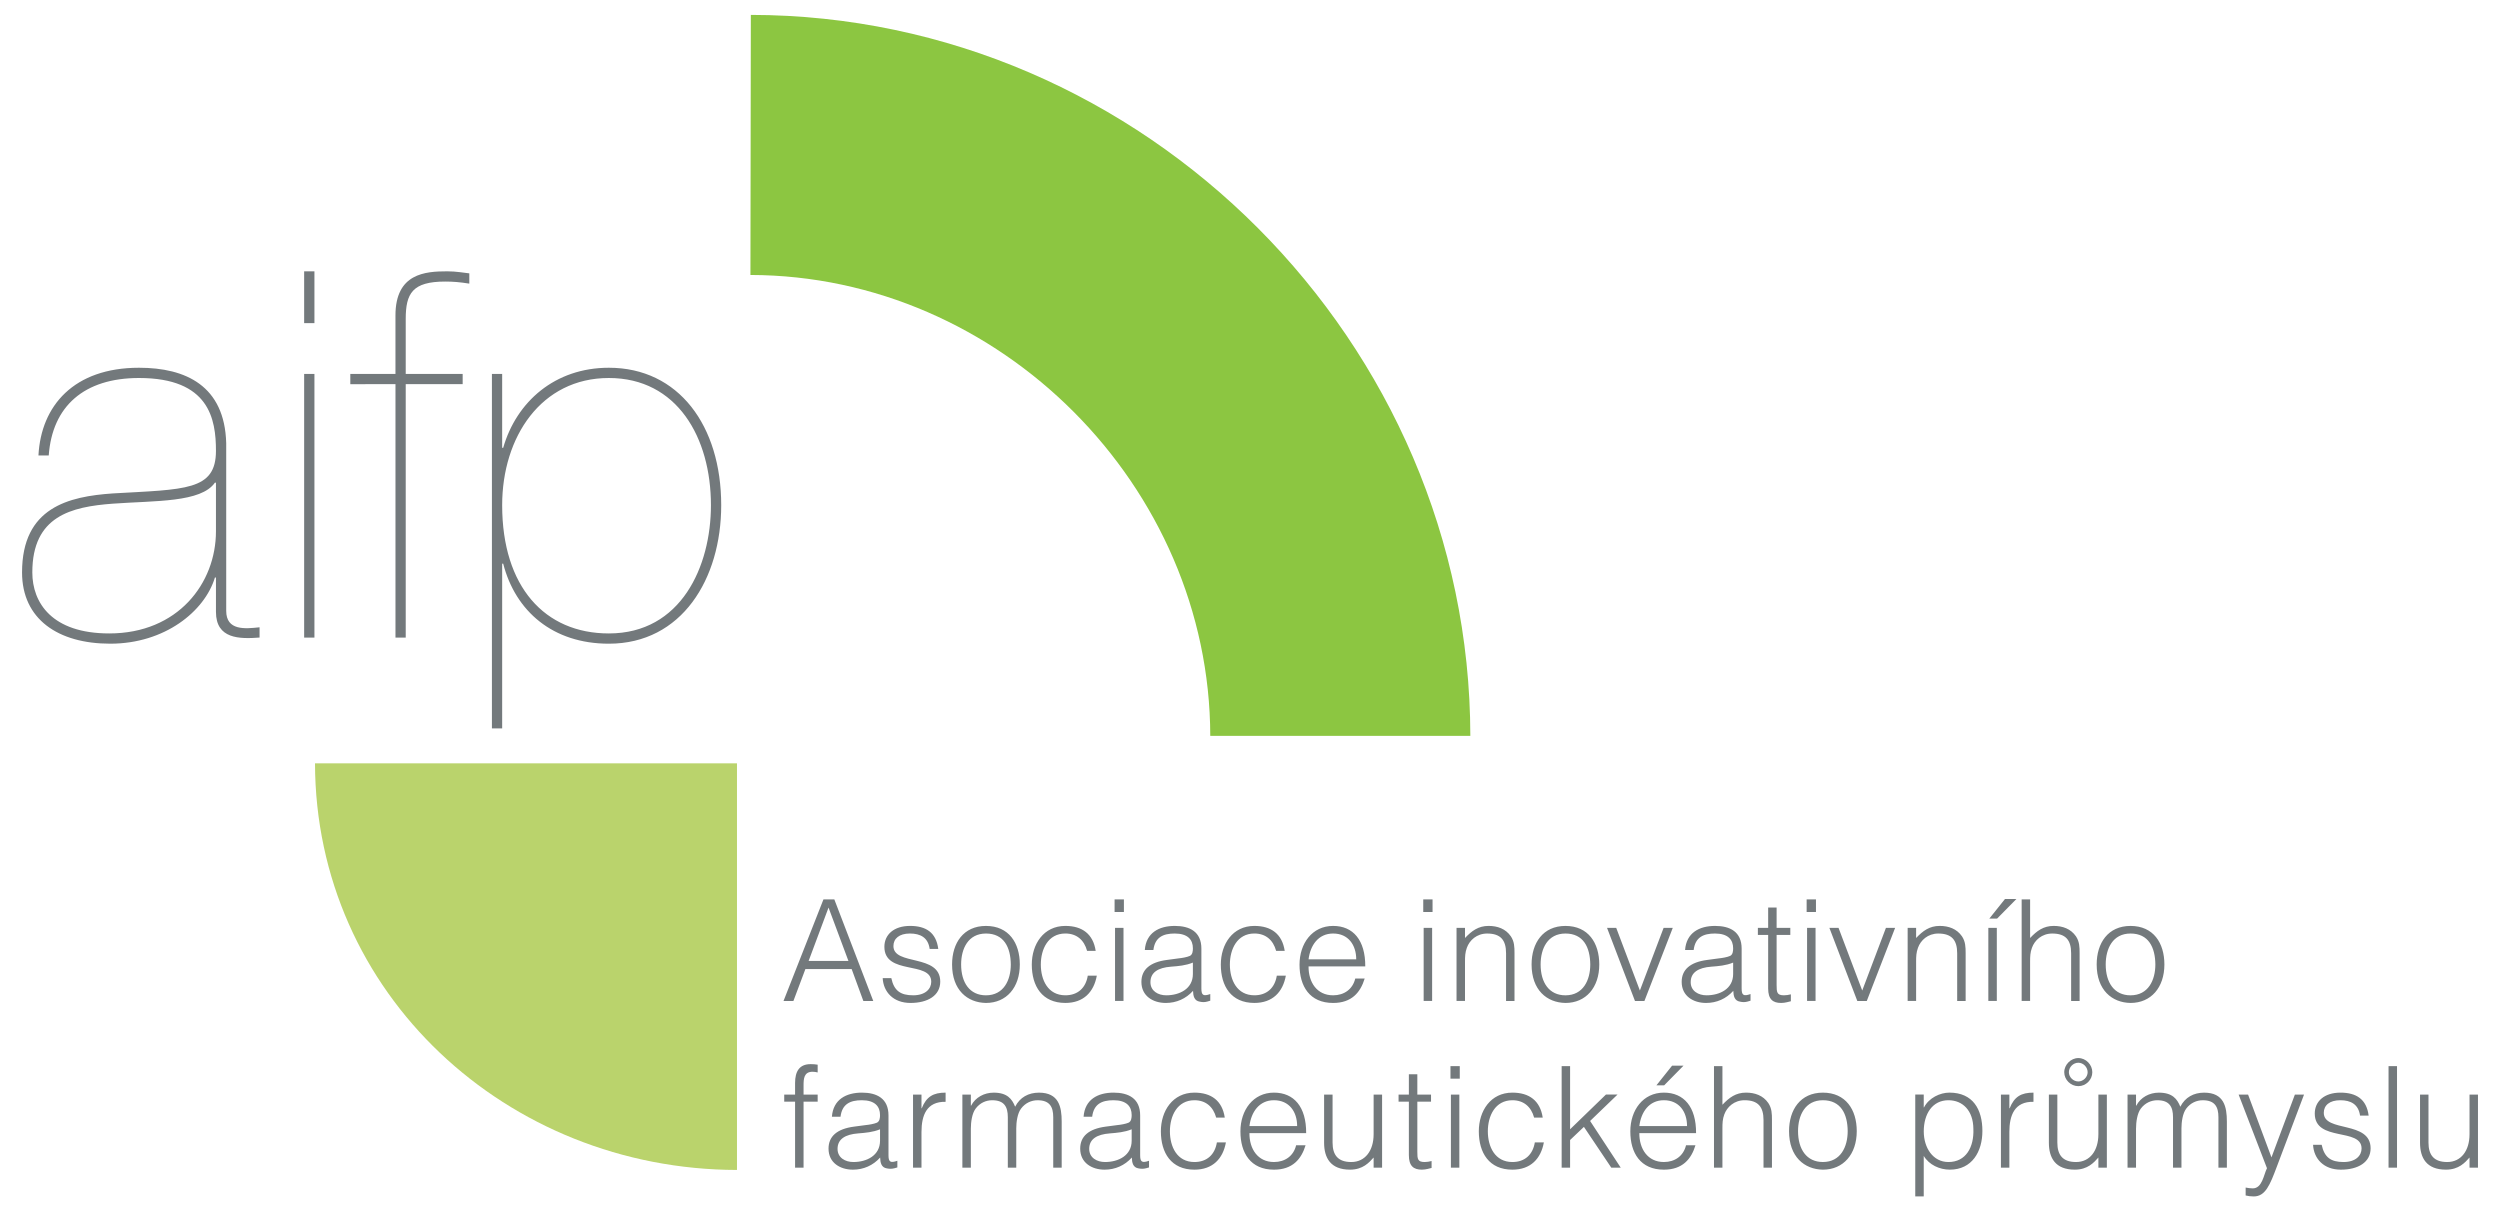 <?xml version="1.0" encoding="UTF-8"?> <svg xmlns="http://www.w3.org/2000/svg" xmlns:xlink="http://www.w3.org/1999/xlink" version="1.1" id="Vrstva_1" x="0px" y="0px" width="194px" height="94px" viewBox="0 0 194 94" xml:space="preserve"> <path fill="#BAD36C" d="M57.19,59.233H24.444c0.039,17.862,14.883,31.522,32.746,31.556V59.233z"></path> <path fill="#73797C" d="M16.758,41.233c0,4.022-2.946,7.922-8.279,7.922c-4.459,0-5.971-2.389-5.971-4.736 c0-4.379,3.024-5.094,6.248-5.334c3.306-0.24,6.847-0.08,7.922-1.632h0.08V41.233z M3.782,35.343c0.276-3.82,2.744-6.01,7.005-6.01 c5.454,0,5.971,3.185,5.971,5.651c0,3.105-2.389,2.985-8.002,3.306c-3.422,0.236-7.045,1.074-7.045,6.129 c0,3.622,2.787,5.532,6.846,5.532c4.222,0,7.325-2.506,8.121-5.134h0.08v2.667c0,2.108,1.831,2.108,3.384,1.991v-0.797 c-1.115,0.119-2.588,0.278-2.588-1.275V34.388c-0.119-4.457-3.145-5.851-6.767-5.851c-5.055,0-7.604,2.945-7.803,6.806H3.782z M24.4,29.017h-0.798v20.459H24.4V29.017z M24.4,21.054h-0.798v4.021H24.4V21.054z M30.689,29.811v19.665h0.795V29.811h4.419v-0.794 h-4.419v-4.262c0-1.99,0.518-2.906,3.065-2.906c0.598,0,1.115,0.04,1.87,0.16v-0.797c-0.437-0.041-0.994-0.158-1.711-0.158 c-1.711,0-4.02,0.158-4.02,3.422v4.541h-3.504v0.794H30.689z M47.247,49.155c-4.975,0-8.279-3.622-8.279-9.951 c0-5.296,3.027-9.871,8.279-9.871c5.295,0,7.922,4.616,7.922,9.871C55.169,43.943,52.86,49.155,47.247,49.155 M38.968,43.742h0.08 c0.956,3.703,3.861,6.209,8.199,6.209c5.652,0,8.719-5.016,8.719-10.747c0-6.17-3.305-10.667-8.719-10.667 c-4.179,0-7.164,2.626-8.199,6.21h-0.08v-5.73h-0.795v27.505h0.795V43.742z"></path> <path fill="#73797C" d="M61.568,77.676l0.93-2.476h3.591l0.907,2.476h0.769l-3.022-7.884h-0.843l-3.099,7.884H61.568z M64.294,70.428l1.543,4.138H62.75L64.294,70.428z M68.497,75.901c0.055,1.071,0.819,1.928,2.156,1.928 c1.336,0,2.31-0.57,2.31-1.655c0-2.178-3.633-1.214-3.633-2.759c0-0.577,0.446-0.974,1.279-0.974c0.821,0,1.413,0.317,1.533,1.196 h0.668c-0.166-1.284-0.964-1.786-2.189-1.786c-1.26,0-1.993,0.68-1.993,1.619c0,2.234,3.636,1.072,3.636,2.715 c0,0.547-0.45,1.051-1.402,1.051c-0.986,0-1.489-0.36-1.696-1.335H68.497z M76.51,77.829c1.588,0,2.628-1.194,2.628-2.987 c0-1.667-0.854-2.99-2.628-2.99c-1.751,0-2.629,1.335-2.629,2.99C73.881,76.821,75.063,77.806,76.51,77.829 M78.438,74.842 c0,1.214-0.549,2.395-1.928,2.395c-1.26,0-1.927-0.983-1.927-2.395c0-1.229,0.548-2.4,1.927-2.4 C77.898,72.441,78.425,73.505,78.438,74.842 M85.025,73.788c-0.196-1.313-1.051-1.937-2.353-1.937c-1.696,0-2.605,1.423-2.605,2.998 c0,1.675,0.8,2.979,2.605,2.979c1.423,0,2.211-0.856,2.44-2.114h-0.701c-0.152,0.941-0.766,1.521-1.739,1.521 c-1.357,0-1.904-1.191-1.904-2.387c0-1.183,0.557-2.408,1.904-2.408c0.876,0,1.456,0.503,1.686,1.347H85.025z M87.184,72.003h-0.657 v5.671h0.657V72.003z M87.215,69.792h-0.723v0.977h0.723V69.792z M92.568,75.584c0,1.148-1.03,1.652-2.07,1.652 c-0.623,0-1.224-0.329-1.224-1.018c0-0.766,0.601-1.128,1.597-1.204c0.57-0.043,1.138-0.088,1.697-0.317V75.584z M90.554,74.491 c-1.324,0.173-1.981,0.753-1.981,1.705c0,1.095,0.898,1.633,1.896,1.633c0.819,0,1.564-0.33,2.11-0.941 c0.011,0.394,0.09,0.776,0.526,0.841c0.099,0.021,0.186,0.035,0.297,0.035c0.186,0,0.415-0.079,0.515-0.11v-0.516 c-0.56,0.199-0.69,0.076-0.69-0.438v-3.088c0-1.314-0.91-1.761-2.059-1.761c-1.236,0-2.233,0.536-2.331,1.871h0.666 c0.121-0.983,0.745-1.281,1.654-1.281c1.019,0,1.412,0.482,1.412,1.149c0,0.197-0.021,0.492-0.241,0.59 c-0.22,0.099-0.624,0.166-0.864,0.189L90.554,74.491z M99.694,73.788c-0.197-1.313-1.051-1.937-2.354-1.937 c-1.695,0-2.604,1.423-2.604,2.998c0,1.675,0.797,2.979,2.604,2.979c1.424,0,2.211-0.856,2.441-2.114H99.08 c-0.152,0.941-0.766,1.521-1.739,1.521c-1.357,0-1.903-1.191-1.903-2.387c0-1.183,0.558-2.408,1.903-2.408 c0.875,0,1.455,0.503,1.687,1.347H99.694z M101.544,74.445c0.132-1.072,0.745-2.004,1.907-2.004c1.18,0,1.792,0.897,1.792,2.004 H101.544z M105.945,74.993c0.01-2.038-0.942-3.142-2.494-3.142c-1.624,0-2.608,1.356-2.608,3.009c0,1.677,0.79,2.969,2.608,2.969 c1.442,0,2.121-0.821,2.449-1.895h-0.732c-0.197,0.831-0.864,1.302-1.717,1.302c-1.262,0-1.918-1.018-1.907-2.243H105.945z M111.133,72.003h-0.657v5.671h0.657V72.003z M111.166,69.792h-0.722v0.977h0.722V69.792z M113.684,74.622 c0-0.396,0.013-0.715,0.143-1.073c0.208-0.583,0.765-1.107,1.576-1.107c1.051,0,1.467,0.514,1.467,1.531v3.703h0.655v-3.713 c0-0.471-0.009-0.896-0.283-1.304c-0.404-0.589-1.041-0.808-1.729-0.808c-0.791,0-1.304,0.383-1.829,0.938v-0.787h-0.657v5.673 h0.657V74.622z M121.479,77.829c1.585,0,2.625-1.194,2.625-2.987c0-1.667-0.854-2.99-2.625-2.99c-1.752,0-2.628,1.335-2.628,2.99 C118.852,76.821,120.031,77.806,121.479,77.829 M123.405,74.842c0,1.214-0.549,2.395-1.926,2.395c-1.261,0-1.927-0.983-1.927-2.395 c0-1.229,0.544-2.4,1.927-2.4C122.868,72.441,123.392,73.505,123.405,74.842 M126.874,77.676h0.733l2.2-5.673h-0.711l-1.841,4.862 l-1.836-4.862h-0.712L126.874,77.676z M134.492,75.584c0,1.148-1.027,1.652-2.068,1.652c-0.623,0-1.226-0.329-1.226-1.018 c0-0.766,0.603-1.128,1.598-1.204c0.568-0.043,1.14-0.088,1.696-0.317V75.584z M132.479,74.491 c-1.324,0.173-1.981,0.753-1.981,1.705c0,1.095,0.898,1.633,1.896,1.633c0.819,0,1.563-0.33,2.11-0.941 c0.013,0.394,0.09,0.776,0.525,0.841c0.099,0.021,0.186,0.035,0.298,0.035c0.183,0,0.415-0.079,0.514-0.11v-0.516 c-0.56,0.199-0.69,0.076-0.69-0.438v-3.088c0-1.314-0.91-1.761-2.059-1.761c-1.236,0-2.231,0.536-2.331,1.871h0.667 c0.12-0.983,0.745-1.281,1.653-1.281c1.018,0,1.411,0.482,1.411,1.149c0,0.197-0.021,0.492-0.24,0.59 c-0.217,0.099-0.624,0.166-0.865,0.189L132.479,74.491z M138.97,77.161c-0.173,0.044-0.359,0.075-0.536,0.075 c-0.547,0-0.569-0.24-0.569-0.798v-3.888h1.063v-0.548h-1.063v-1.575h-0.656v1.575h-0.798v0.548h0.798V76.7 c0,0.843,0.36,1.129,1.008,1.129c0.316,0,0.603-0.101,0.754-0.132V77.161z M140.887,72.003h-0.658v5.671h0.658V72.003z M140.919,69.792h-0.724v0.977h0.724V69.792z M144.127,77.676h0.735l2.199-5.673h-0.713l-1.839,4.862l-1.839-4.862h-0.71 L144.127,77.676z M148.69,74.622c0-0.396,0.012-0.715,0.145-1.073c0.207-0.583,0.766-1.107,1.573-1.107 c1.051,0,1.469,0.514,1.469,1.531v3.703h0.657v-3.713c0-0.471-0.013-0.896-0.284-1.304c-0.407-0.589-1.042-0.808-1.731-0.808 c-0.789,0-1.302,0.383-1.828,0.938v-0.787h-0.657v5.673h0.657V74.622z M154.953,72.003h-0.658v5.671h0.658V72.003z M154.975,71.282 l1.5-1.521h-0.887l-1.216,1.521H154.975z M157.536,77.676v-3.054c0-0.396,0.009-0.715,0.143-1.073 c0.208-0.583,0.765-1.107,1.575-1.107c1.051,0,1.466,0.514,1.466,1.531v3.703h0.658v-3.713c0-0.471-0.01-0.896-0.283-1.304 c-0.408-0.589-1.041-0.808-1.73-0.808c-0.789,0-1.305,0.383-1.828,0.938v-2.998h-0.657v7.884H157.536z M165.328,77.829 c1.589,0,2.629-1.194,2.629-2.987c0-1.667-0.854-2.99-2.629-2.99c-1.75,0-2.626,1.335-2.626,2.99 C162.702,76.821,163.884,77.806,165.328,77.829 M167.256,74.842c0,1.214-0.547,2.395-1.928,2.395c-1.259,0-1.925-0.983-1.925-2.395 c0-1.229,0.547-2.4,1.925-2.4C166.721,72.441,167.243,73.505,167.256,74.842"></path> <path fill="#73797C" d="M61.698,85.487v5.123h0.658v-5.123h1.095v-0.548h-1.095v-0.7c0-0.514,0.021-1.071,0.7-1.071 c0.121,0,0.264,0.02,0.395,0.053V82.62c-0.175-0.031-0.351-0.043-0.548-0.043c-0.876,0-1.205,0.568-1.205,1.467v0.896h-0.842v0.548 H61.698z M68.29,88.521c0,1.148-1.03,1.652-2.07,1.652c-0.622,0-1.226-0.327-1.226-1.02c0-0.765,0.604-1.125,1.598-1.201 c0.569-0.047,1.139-0.089,1.698-0.318V88.521z M66.275,87.426c-1.325,0.175-1.981,0.755-1.981,1.708 c0,1.095,0.897,1.632,1.893,1.632c0.821,0,1.565-0.329,2.112-0.942c0.012,0.395,0.089,0.778,0.526,0.844 c0.099,0.02,0.187,0.029,0.296,0.029c0.187,0,0.415-0.074,0.514-0.105v-0.517c-0.559,0.197-0.688,0.079-0.688-0.437v-3.086 c0-1.315-0.909-1.764-2.057-1.764c-1.238,0-2.235,0.536-2.334,1.871h0.669c0.119-0.983,0.744-1.281,1.651-1.281 c1.02,0,1.414,0.482,1.414,1.153c0,0.193-0.021,0.489-0.242,0.589c-0.219,0.098-0.625,0.163-0.865,0.186L66.275,87.426z M71.508,87.83c0-1.269,0.395-2.362,1.871-2.329v-0.713c-0.952,0-1.488,0.307-1.851,1.215h-0.021v-1.063h-0.656v5.671h0.656V87.83z M75.339,87.559c0-0.473,0.088-1.162,0.372-1.533c0.329-0.438,0.798-0.647,1.282-0.647c0.929,0,1.214,0.503,1.214,1.314v3.918h0.655 v-3.052c0-0.473,0.088-1.162,0.373-1.533c0.328-0.438,0.8-0.647,1.281-0.647c0.931,0,1.215,0.503,1.215,1.314v3.918h0.656v-3.58 c0-1.137-0.219-2.242-1.762-2.242c-0.812,0-1.478,0.359-1.85,1.093c-0.24-0.602-0.612-1.093-1.663-1.093 c-0.735,0-1.414,0.359-1.753,1.008h-0.021v-0.856h-0.658v5.671h0.658V87.559z M87.817,88.521c0,1.148-1.029,1.652-2.068,1.652 c-0.625,0-1.227-0.327-1.227-1.02c0-0.765,0.602-1.125,1.598-1.201c0.568-0.047,1.139-0.089,1.697-0.318V88.521z M85.804,87.426 c-1.325,0.175-1.981,0.755-1.981,1.708c0,1.095,0.898,1.632,1.894,1.632c0.821,0,1.565-0.329,2.113-0.942 c0.01,0.395,0.087,0.778,0.524,0.844c0.099,0.02,0.187,0.029,0.296,0.029c0.187,0,0.415-0.074,0.514-0.105v-0.517 c-0.559,0.197-0.688,0.079-0.688-0.437v-3.086c0-1.315-0.909-1.764-2.059-1.764c-1.237,0-2.233,0.536-2.331,1.871h0.667 c0.121-0.983,0.744-1.281,1.652-1.281c1.019,0,1.413,0.482,1.413,1.153c0,0.193-0.022,0.489-0.241,0.589 c-0.219,0.098-0.624,0.163-0.864,0.186L85.804,87.426z M95.042,86.725c-0.195-1.313-1.051-1.937-2.354-1.937 c-1.695,0-2.604,1.424-2.604,2.999c0,1.675,0.799,2.979,2.604,2.979c1.424,0,2.213-0.855,2.442-2.114h-0.7 c-0.153,0.941-0.768,1.521-1.742,1.521c-1.355,0-1.903-1.192-1.903-2.386c0-1.182,0.56-2.409,1.903-2.409 c0.877,0,1.456,0.503,1.688,1.347H95.042z M96.957,87.381c0.132-1.073,0.745-2.003,1.904-2.003c1.183,0,1.797,0.898,1.797,2.003 H96.957z M101.358,87.93c0.011-2.036-0.942-3.142-2.497-3.142c-1.619,0-2.604,1.359-2.604,3.009c0,1.676,0.788,2.969,2.604,2.969 c1.446,0,2.124-0.821,2.453-1.895h-0.734c-0.197,0.831-0.864,1.302-1.719,1.302c-1.258,0-1.915-1.02-1.904-2.243H101.358z M106.592,88.028c0,1.249-0.647,2.145-1.732,2.145c-1.027,0-1.453-0.535-1.453-1.51v-3.724h-0.657v3.734 c0,1.183,0.503,2.092,2.014,2.092c0.995,0,1.477-0.548,1.829-0.942v0.787h0.657v-5.671h-0.657V88.028z M111.09,90.096 c-0.174,0.046-0.361,0.077-0.536,0.077c-0.549,0-0.569-0.239-0.569-0.798v-3.888h1.063v-0.548h-1.063v-1.574h-0.657v1.574h-0.799 v0.548h0.799v4.15c0,0.844,0.362,1.128,1.007,1.128c0.317,0,0.604-0.099,0.756-0.133V90.096z M113.245,84.939h-0.655v5.671h0.655 V84.939z M113.278,82.73h-0.722v0.977h0.722V82.73z M119.715,86.725c-0.196-1.313-1.051-1.937-2.353-1.937 c-1.696,0-2.606,1.424-2.606,2.999c0,1.675,0.799,2.979,2.606,2.979c1.423,0,2.212-0.855,2.441-2.114h-0.701 c-0.154,0.941-0.766,1.521-1.74,1.521c-1.358,0-1.906-1.192-1.906-2.386c0-1.182,0.56-2.409,1.906-2.409 c0.873,0,1.456,0.503,1.686,1.347H119.715z M121.839,90.61v-2.145l1.073-1.02l2.123,3.164h0.733l-2.376-3.622l2.127-2.049h-0.899 l-2.781,2.694V82.73h-0.655v7.88H121.839z M127.213,87.381c0.132-1.073,0.744-2.003,1.905-2.003c1.184,0,1.796,0.898,1.796,2.003 H127.213z M131.615,87.93c0.011-2.036-0.942-3.142-2.497-3.142c-1.62,0-2.605,1.359-2.605,3.009c0,1.676,0.789,2.969,2.605,2.969 c1.446,0,2.124-0.821,2.451-1.895h-0.733c-0.197,0.831-0.864,1.302-1.718,1.302c-1.258,0-1.915-1.02-1.905-2.243H131.615z M129.14,84.22l1.499-1.523h-0.886l-1.214,1.523H129.14z M133.66,90.61v-3.052c0-0.396,0.011-0.713,0.144-1.073 c0.209-0.579,0.766-1.107,1.576-1.107c1.049,0,1.469,0.516,1.469,1.534v3.698h0.655v-3.709c0-0.473-0.01-0.898-0.283-1.306 c-0.406-0.59-1.042-0.808-1.731-0.808c-0.788,0-1.302,0.383-1.829,0.942v-3h-0.655v7.88H133.66z M141.456,90.766 c1.587,0,2.628-1.195,2.628-2.99c0-1.665-0.855-2.987-2.628-2.987c-1.752,0-2.626,1.336-2.626,2.987 C138.83,89.759,140.01,90.743,141.456,90.766 M143.381,87.775c0,1.217-0.546,2.397-1.925,2.397c-1.259,0-1.928-0.985-1.928-2.397 c0-1.224,0.55-2.397,1.928-2.397C142.847,85.378,143.369,86.439,143.381,87.775 M149.284,87.797c0-1.368,0.679-2.419,1.913-2.419 c1.106,0,1.927,0.8,1.937,2.223c0.058,1.425-0.58,2.572-1.937,2.572C150.004,90.173,149.284,89.079,149.284,87.797 M149.284,89.702 c0.414,0.689,1.223,1.063,2.024,1.063c1.729,0,2.526-1.411,2.526-3c0-1.675-0.734-2.978-2.56-2.978 c-0.724,0-1.589,0.405-1.971,1.147h-0.021v-0.996h-0.658v7.904h0.658V89.702z M155.927,87.83c0-1.269,0.394-2.362,1.871-2.329 v-0.713c-0.953,0-1.487,0.307-1.848,1.215h-0.023v-1.063h-0.655v5.671h0.655V87.83z M162.834,88.028c0,1.249-0.646,2.145-1.73,2.145 c-1.029,0-1.454-0.535-1.454-1.51v-3.724h-0.657v3.734c0,1.183,0.503,2.092,2.014,2.092c0.995,0,1.479-0.548,1.828-0.942v0.787 h0.657v-5.671h-0.657V88.028z M161.279,84.285c0.591,0,1.084-0.493,1.084-1.082c0-0.583-0.493-1.098-1.084-1.098 c-0.58,0-1.094,0.515-1.094,1.098C160.186,83.792,160.687,84.285,161.279,84.285 M161.279,83.922c-0.383,0-0.734-0.326-0.734-0.719 c0-0.397,0.342-0.735,0.734-0.735c0.394,0,0.722,0.351,0.722,0.735C162.001,83.584,161.662,83.922,161.279,83.922 M165.757,87.559 c0-0.473,0.088-1.162,0.371-1.533c0.329-0.438,0.802-0.647,1.281-0.647c0.934,0,1.217,0.503,1.217,1.314v3.918h0.655v-3.052 c0-0.473,0.088-1.162,0.372-1.533c0.328-0.438,0.801-0.647,1.28-0.647c0.932,0,1.217,0.503,1.217,1.314v3.918h0.655v-3.58 c0-1.137-0.219-2.242-1.762-2.242c-0.809,0-1.479,0.359-1.85,1.093c-0.242-0.602-0.613-1.093-1.665-1.093 c-0.733,0-1.41,0.359-1.752,1.008h-0.021v-0.856h-0.658v5.671h0.658V87.559z M174.261,92.769c0.176,0.043,0.396,0.075,0.624,0.075 c0.911,0,1.26-0.885,1.796-2.309l2.112-5.596h-0.71l-1.817,4.874l-1.816-4.874h-0.733l2.2,5.715 c-0.253,0.494-0.362,1.564-1.105,1.564c-0.187,0-0.374-0.031-0.55-0.064V92.769z M179.494,88.837 c0.056,1.073,0.82,1.929,2.156,1.929c1.337,0,2.309-0.572,2.309-1.655c0-2.177-3.633-1.214-3.633-2.757 c0-0.581,0.449-0.976,1.281-0.976c0.82,0,1.411,0.319,1.533,1.194h0.667c-0.163-1.28-0.964-1.784-2.189-1.784 c-1.258,0-1.992,0.68-1.992,1.621c0,2.231,3.632,1.073,3.632,2.714c0,0.546-0.448,1.05-1.397,1.05c-0.986,0-1.49-0.359-1.699-1.336 H179.494z M186.008,82.73h-0.657v7.88h0.657V82.73z M191.634,88.028c0,1.249-0.645,2.145-1.729,2.145 c-1.029,0-1.455-0.535-1.455-1.51v-3.724h-0.656v3.734c0,1.183,0.502,2.092,2.013,2.092c0.996,0,1.479-0.548,1.828-0.942v0.787 h0.655v-5.671h-0.655V88.028z"></path> <path fill="#8CC641" d="M58.234,21.338l0.031-20.182c30.52,0.038,55.798,25.423,55.833,55.946H93.917 C93.882,37.726,77.608,21.377,58.234,21.338"></path> </svg> 
